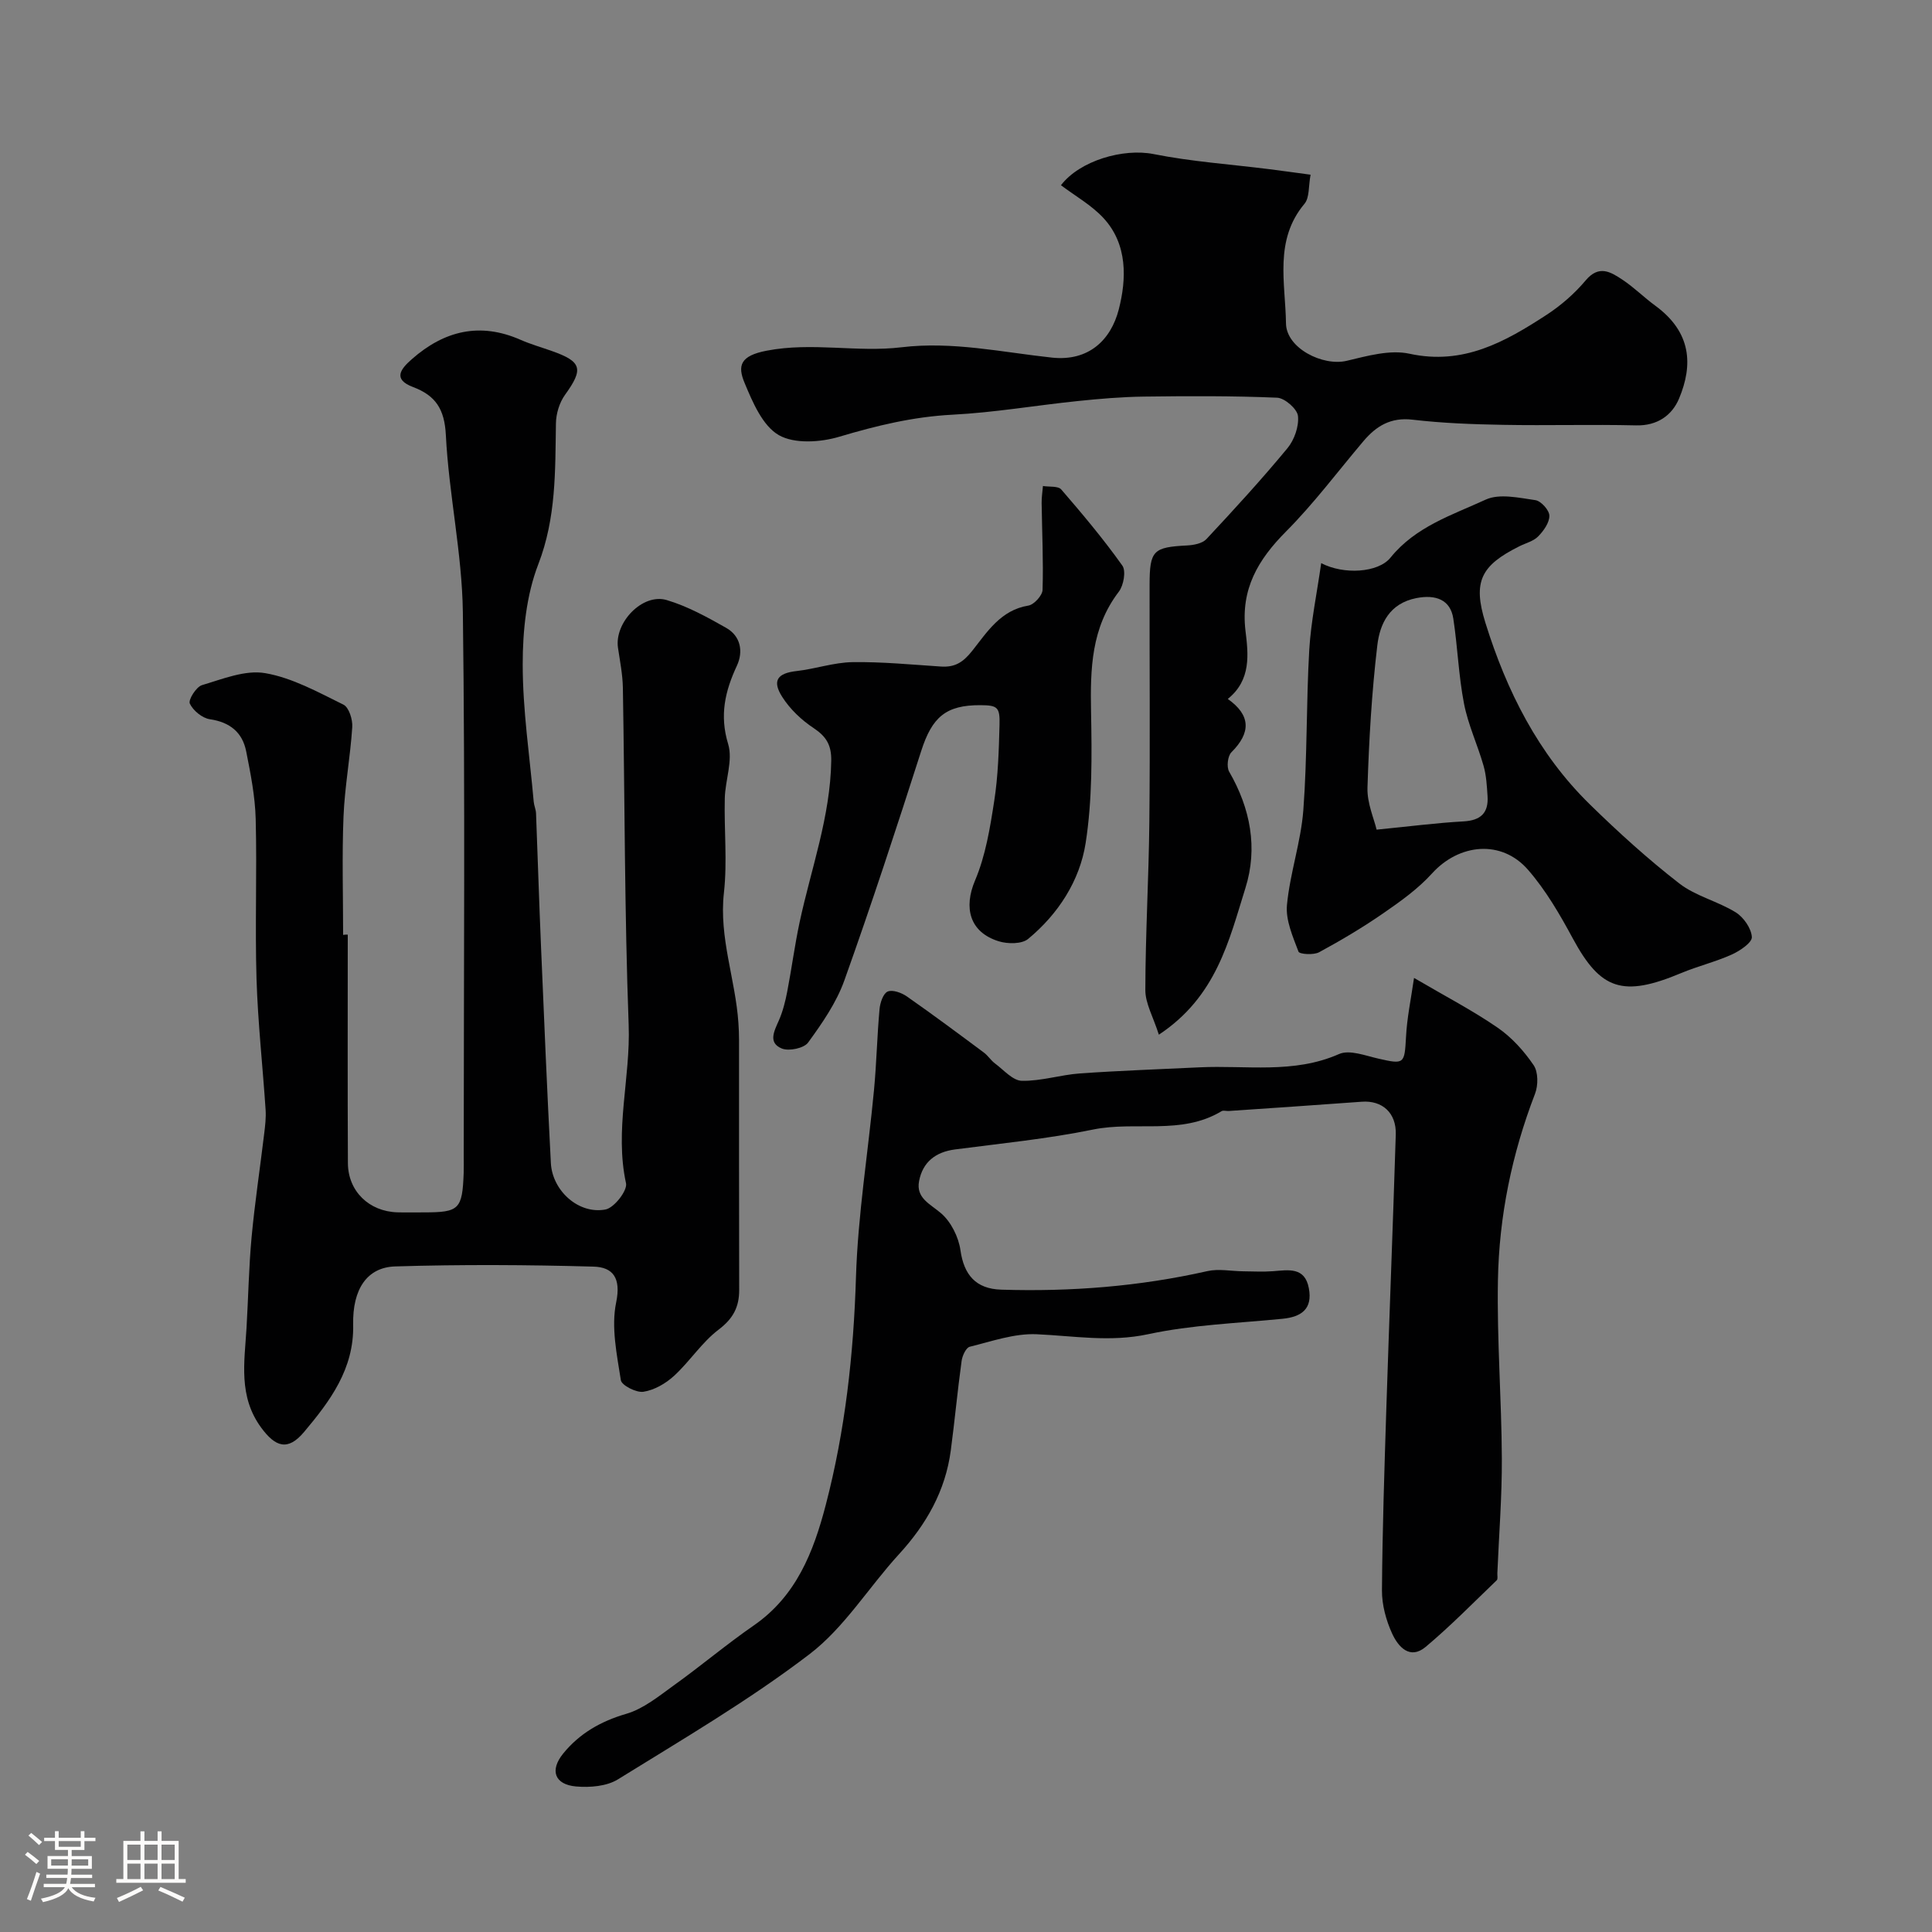 <svg enable-background="new 0 0 400 400" viewBox="0 0 400 400" xmlns="http://www.w3.org/2000/svg"><rect x="0" y="0" width="400" height="400" fill="#808080" stroke="none"/><path d="m5.17 384 .55-.58c.85.61 1.65 1.24 2.4 1.87l-.59.64c-.83-.73-1.62-1.38-2.36-1.93m1.22 9.53-.82-.34c.71-1.76 1.37-3.64 1.98-5.63.24.13.5.25.76.36-.6 1.67-1.24 3.54-1.92 5.61m-.5-13.5.57-.54c.56.44 1.31 1.06 2.26 1.87l-.64.64c-.68-.66-1.41-1.32-2.19-1.97m3.25.46h2.24v-1.36h.77v1.36h4.57v-1.36h.76v1.36h2.28v.69h-2.28v1.84h-2.64v1.26h4.18v2.64h-4.21c0 .45-.02.86-.05 1.21h4.32v.69h-4.38c-.04.34-.1.75-.19 1.22h5.15v.69h-4.82c.87 1.19 2.51 1.92 4.93 2.19-.17.31-.3.57-.37.76-2.77-.49-4.52-1.41-5.26-2.76-.56 1.26-2.3 2.23-5.24 2.9-.12-.24-.26-.48-.43-.72 2.73-.55 4.38-1.34 4.96-2.38h-4.38v-.69h4.65c.1-.38.17-.79.21-1.22h-4.32v-.69h4.4c.03-.34.05-.75.05-1.21h-4.2v-2.64h4.23v-1.26h-2.69v-1.84h-2.24zm1.46 4.46v1.29h3.45c.01-.4.02-.57.01-.53v-.32-.45h-3.46zm1.55-2.59h4.57v-1.19h-4.57zm6.11 2.59h-3.42v.77c-.01.19-.01.37-.02.53h3.44v-1.29z" fill="#fcfbfa"/><path d="m32.63 379.16h.82v1.98h3.54v7.89h1.46v.78h-14.37v-.78h1.46v-7.89h3.54v-1.98h.82v1.98h2.73zm-3.49 11.48.5.73c-1.61.82-3.28 1.63-5 2.41-.13-.27-.28-.55-.44-.82 1.75-.72 3.4-1.49 4.94-2.32m-2.78-5.55h2.73v-3.18h-2.73zm0 3.95h2.73v-3.2h-2.73zm3.54-3.95h2.73v-3.18h-2.73zm0 3.95h2.73v-3.2h-2.73zm7.89 4.68c-1.84-.92-3.51-1.7-5.02-2.32l.45-.73c1.89.8 3.57 1.55 5.04 2.23zm-1.62-11.81h-2.73v3.18h2.73zm-2.73 7.13h2.73v-3.2h-2.73z" fill="#fcfbfa"/><g fill="#010102"><path d="m72 193.5c0 15.77-.05 31.54.03 47.31.03 5.83 4.39 10.02 10.25 10.19 1.83.05 3.67.01 5.5.01 7.31 0 7.94-.63 8.22-8.16.04-1.17.01-2.33.01-3.5 0-37.53.31-75.06-.18-112.58-.16-12.24-2.9-24.42-3.52-36.68-.27-5.37-2.1-8.19-6.8-9.96-4.25-1.61-2.57-3.73-.23-5.78 6.7-5.89 14.09-7.7 22.51-3.99 2.08.91 4.28 1.54 6.43 2.3 6.28 2.21 6.63 3.73 2.75 9.1-1.15 1.6-1.84 3.89-1.87 5.88-.16 9.86.07 19.54-3.65 29.18-2.47 6.39-3.23 13.78-3.23 20.72 0 9.49 1.44 18.97 2.28 28.45.07.81.45 1.59.48 2.4.36 9.27.64 18.54 1.04 27.8.63 14.87 1.25 29.74 2.03 44.6.3 5.77 5.78 10.68 11.32 9.62 1.78-.34 4.57-3.92 4.24-5.43-2.4-11.02.95-21.83.55-32.77-.86-23.25-.8-46.53-1.2-69.79-.05-2.77-.6-5.53-1.01-8.28-.79-5.24 5.08-11.4 10.1-9.9 4.29 1.28 8.36 3.52 12.29 5.75 3.01 1.7 3.59 4.9 2.23 7.83-2.46 5.28-3.63 10.27-1.81 16.24 1.02 3.35-.61 7.45-.7 11.22-.16 6.52.54 13.12-.18 19.56-1.05 9.31 2.4 17.94 3 26.96.08 1.16.13 2.32.13 3.49.01 17.25-.02 34.51.03 51.76.01 3.56-1.25 5.95-4.25 8.23-3.49 2.64-5.97 6.58-9.24 9.58-1.72 1.58-4.08 2.94-6.33 3.29-1.47.23-4.51-1.32-4.68-2.4-.83-5.33-2.03-11-.97-16.1 1.05-5.08-.68-7.3-4.68-7.41-13.68-.38-27.39-.46-41.07-.04-5.82.18-8.86 4.69-8.7 12.07.2 9.18-4.81 15.83-10.17 22.21-3.37 4.01-5.93 3.09-8.86-.88-4.78-6.5-3.47-13.57-3.05-20.67.37-6.26.47-12.55 1.05-18.79.67-7.17 1.75-14.29 2.61-21.44.2-1.64.4-3.3.29-4.94-.6-9.03-1.6-18.04-1.88-27.08-.33-11.02.11-22.06-.17-33.08-.12-4.7-1.05-9.41-1.97-14.04-.78-3.93-3.36-6.04-7.52-6.65-1.58-.23-3.47-1.79-4.15-3.24-.36-.77 1.32-3.46 2.52-3.82 4.28-1.27 8.97-3.2 13.1-2.48 5.62.97 10.96 3.95 16.19 6.52 1.13.56 1.93 3.09 1.82 4.65-.4 6.19-1.56 12.33-1.81 18.52-.33 8.15-.08 16.33-.08 24.5.29-.06.63-.06.96-.06z"/><path d="m292.76 202.47c6.5 3.81 12.13 6.73 17.31 10.3 2.91 2 5.45 4.82 7.45 7.76.97 1.42.96 4.19.29 5.93-4.8 12.46-7.45 25.38-7.68 38.64-.22 12.26.75 24.54.81 36.82.04 7.93-.6 15.87-.93 23.8-.02.5.14 1.21-.13 1.46-4.85 4.65-9.56 9.47-14.7 13.78-3.31 2.78-5.73-.07-6.96-2.76-1.25-2.74-2.12-5.94-2.1-8.92.09-12.6.51-25.2.91-37.79.61-18.87 1.36-37.73 1.95-56.6.14-4.5-2.81-7.1-7.03-6.79-9.18.68-18.37 1.29-27.56 1.92-.5.03-1.11-.18-1.48.04-8.32 5.02-17.79 2-26.6 3.8-9.42 1.93-19.04 2.87-28.59 4.12-4.04.53-6.68 2.63-7.43 6.53-.69 3.53 2.25 4.72 4.53 6.67 2.07 1.77 3.64 4.92 4.03 7.66.72 5.09 3.17 8.01 8.44 8.17 14.38.45 28.61-.66 42.69-3.84 2.36-.53 4.96.02 7.45.04 2.04.02 4.1.13 6.13-.02 3.19-.24 6.58-.94 7.42 3.51.81 4.27-1.49 5.95-5.45 6.34-9.29.92-18.73 1.24-27.8 3.19-7.91 1.7-15.39.35-23.11.01-4.58-.2-9.27 1.46-13.84 2.59-.78.19-1.55 1.87-1.69 2.95-.85 6.16-1.42 12.36-2.24 18.52-1.11 8.37-5.06 15.3-10.72 21.48-6.27 6.84-11.3 15.18-18.53 20.7-12.52 9.56-26.24 17.6-39.67 25.92-2.33 1.44-5.8 1.72-8.65 1.47-4.46-.39-5.52-3.34-2.66-6.84 3.39-4.16 7.78-6.67 13.07-8.21 3.57-1.05 6.76-3.68 9.88-5.93 5.58-4 10.84-8.45 16.48-12.35 8.82-6.09 12.38-15.24 14.91-24.94 4.03-15.45 5.77-31.18 6.26-47.18.4-12.93 2.51-25.8 3.73-38.71.53-5.58.64-11.2 1.15-16.79.12-1.31.75-3.22 1.68-3.63 1-.44 2.87.24 3.96 1 5.4 3.77 10.69 7.71 15.97 11.64.86.64 1.45 1.63 2.31 2.26 1.79 1.33 3.66 3.54 5.54 3.58 4 .08 8-1.24 12.04-1.53 8.24-.58 16.5-.86 24.75-1.26 9.65-.47 19.45 1.41 28.88-2.75 2.17-.96 5.46.34 8.16.95 5.36 1.22 5.4 1.1 5.71-4.47.19-3.91 1.02-7.81 1.66-12.24z"/><path d="m254.2 144.71c4.77 3.37 4.82 6.98.75 11.04-.77.77-1.03 3.04-.47 4.01 4.42 7.62 5.97 15.84 3.37 24.1-3.4 10.86-6 22.48-17.92 30.36-1.18-3.71-2.81-6.48-2.8-9.25.02-11.6.71-23.2.83-34.8.17-16.37.02-32.73.05-49.1.01-7.12.76-7.78 7.77-8.14 1.37-.07 3.14-.41 3.99-1.31 5.74-6.14 11.43-12.35 16.78-18.82 1.43-1.73 2.41-4.52 2.18-6.68-.15-1.45-2.74-3.71-4.31-3.78-9.18-.39-18.38-.35-27.56-.23-4.6.06-9.21.45-13.79.93-8.64.89-17.24 2.38-25.9 2.82-8.09.42-15.69 2.26-23.4 4.56-3.91 1.17-9.31 1.52-12.54-.34-3.35-1.94-5.4-6.79-7.06-10.77-1.52-3.61-.92-5.65 4.54-6.7 9.45-1.83 18.71.4 27.93-.71 10.59-1.27 20.82 1.03 31.17 2.14 7.62.81 12.19-3.68 13.81-9.94 1.62-6.27 1.9-13.52-3.19-18.99-2.48-2.66-5.81-4.53-8.77-6.76 3.9-5.1 12.91-7.7 19.18-6.45 7.83 1.56 15.86 2.11 23.81 3.11 2.71.34 5.42.72 8.69 1.16-.45 2.38-.2 4.76-1.26 6.02-6.33 7.54-3.94 16.42-3.83 24.77.07 5.14 7.64 8.92 12.58 7.74 4.25-1.01 8.96-2.35 13.01-1.46 11.12 2.42 19.76-2.46 28.31-8.02 3.01-1.96 5.84-4.42 8.14-7.16 2.77-3.3 5.19-1.75 7.62-.15 2.4 1.59 4.47 3.68 6.8 5.38 7.49 5.48 7.85 12.24 4.92 19.23-1.45 3.46-4.49 5.66-8.9 5.55-9.16-.22-18.33.06-27.49-.11-6.27-.11-12.57-.34-18.79-1.07-4.5-.53-7.5 1.3-10.16 4.44-5.31 6.27-10.25 12.9-16.03 18.71-5.8 5.84-9.41 11.91-8.4 20.52.59 4.84 1.24 10.21-3.66 14.15z"/><path d="m273.54 116.59c4.65 2.44 11.81 2.01 14.35-1.14 5.19-6.43 12.75-8.81 19.71-12.01 2.84-1.3 6.87-.38 10.28.11 1.17.17 2.89 2.08 2.9 3.22.02 1.45-1.2 3.15-2.33 4.3-.97.99-2.57 1.37-3.88 2.03-7.95 3.97-9.7 7.29-7.03 15.85 4.39 14.1 10.93 27.14 21.63 37.6 5.88 5.75 12.01 11.32 18.51 16.36 3.39 2.63 7.97 3.68 11.68 5.98 1.63 1.01 3.24 3.32 3.34 5.12.06 1.15-2.47 2.86-4.16 3.62-3.38 1.52-7.04 2.4-10.46 3.83-12.12 5.08-16.69 3.46-22.4-7.08-2.7-5-5.61-10.04-9.32-14.3-5.49-6.31-14.26-5.43-19.87.75-2.87 3.17-6.47 5.75-10.02 8.2-4.28 2.96-8.78 5.64-13.36 8.12-1.14.62-4.06.42-4.27-.12-1.17-3.1-2.68-6.51-2.39-9.65.62-6.6 2.89-13.05 3.39-19.64.83-11.05.59-22.18 1.23-33.25.36-5.85 1.59-11.68 2.47-17.9zm11.47 55.18c6.81-.67 12.39-1.4 18-1.71 3.59-.2 5.2-1.77 4.97-5.24-.14-2.11-.25-4.28-.83-6.29-1.23-4.32-3.19-8.46-4.04-12.84-1.13-5.8-1.32-11.77-2.22-17.63-.6-3.89-3.62-5.02-7.65-4.23-5.58 1.1-7.55 5.31-8.08 9.77-1.16 9.78-1.73 19.66-2.04 29.51-.09 3.2 1.38 6.45 1.89 8.66z"/><path d="m202.99 146c-7.17-.04-10.02 2.49-12.26 9.47-5.1 15.91-10.3 31.8-15.92 47.53-1.65 4.61-4.59 8.85-7.5 12.85-.86 1.18-3.96 1.83-5.43 1.24-2.93-1.19-1.58-3.64-.61-5.85.81-1.86 1.32-3.89 1.71-5.9.92-4.77 1.55-9.6 2.56-14.35 2.38-11.12 6.38-21.9 6.56-33.49.05-3.24-1.02-5.01-3.65-6.76-2.51-1.66-4.88-3.91-6.49-6.44-2.18-3.42-.97-4.93 2.99-5.37 3.87-.44 7.69-1.78 11.55-1.84 6.1-.09 12.21.51 18.3.91 2.88.19 4.58-.84 6.5-3.27 3.06-3.86 5.88-8.42 11.61-9.35 1.17-.19 2.9-2.09 2.94-3.24.19-5.99-.11-12-.19-18-.02-1.17.18-2.35.27-3.52 1.29.22 3.13-.04 3.79.72 4.41 5.1 8.75 10.28 12.65 15.76.79 1.11.27 4.09-.72 5.39-5.73 7.49-5.93 15.99-5.76 24.86.17 9.07.27 18.29-1.12 27.2-1.22 7.8-5.67 14.69-11.9 19.84-1.31 1.09-4.24 1.07-6.1.49-6.07-1.89-7.28-6.97-4.9-12.58 2.18-5.13 3.11-10.88 3.97-16.45.81-5.19.96-10.5 1.1-15.77.11-3.7-.45-4.06-3.95-4.08z"/></g></svg>